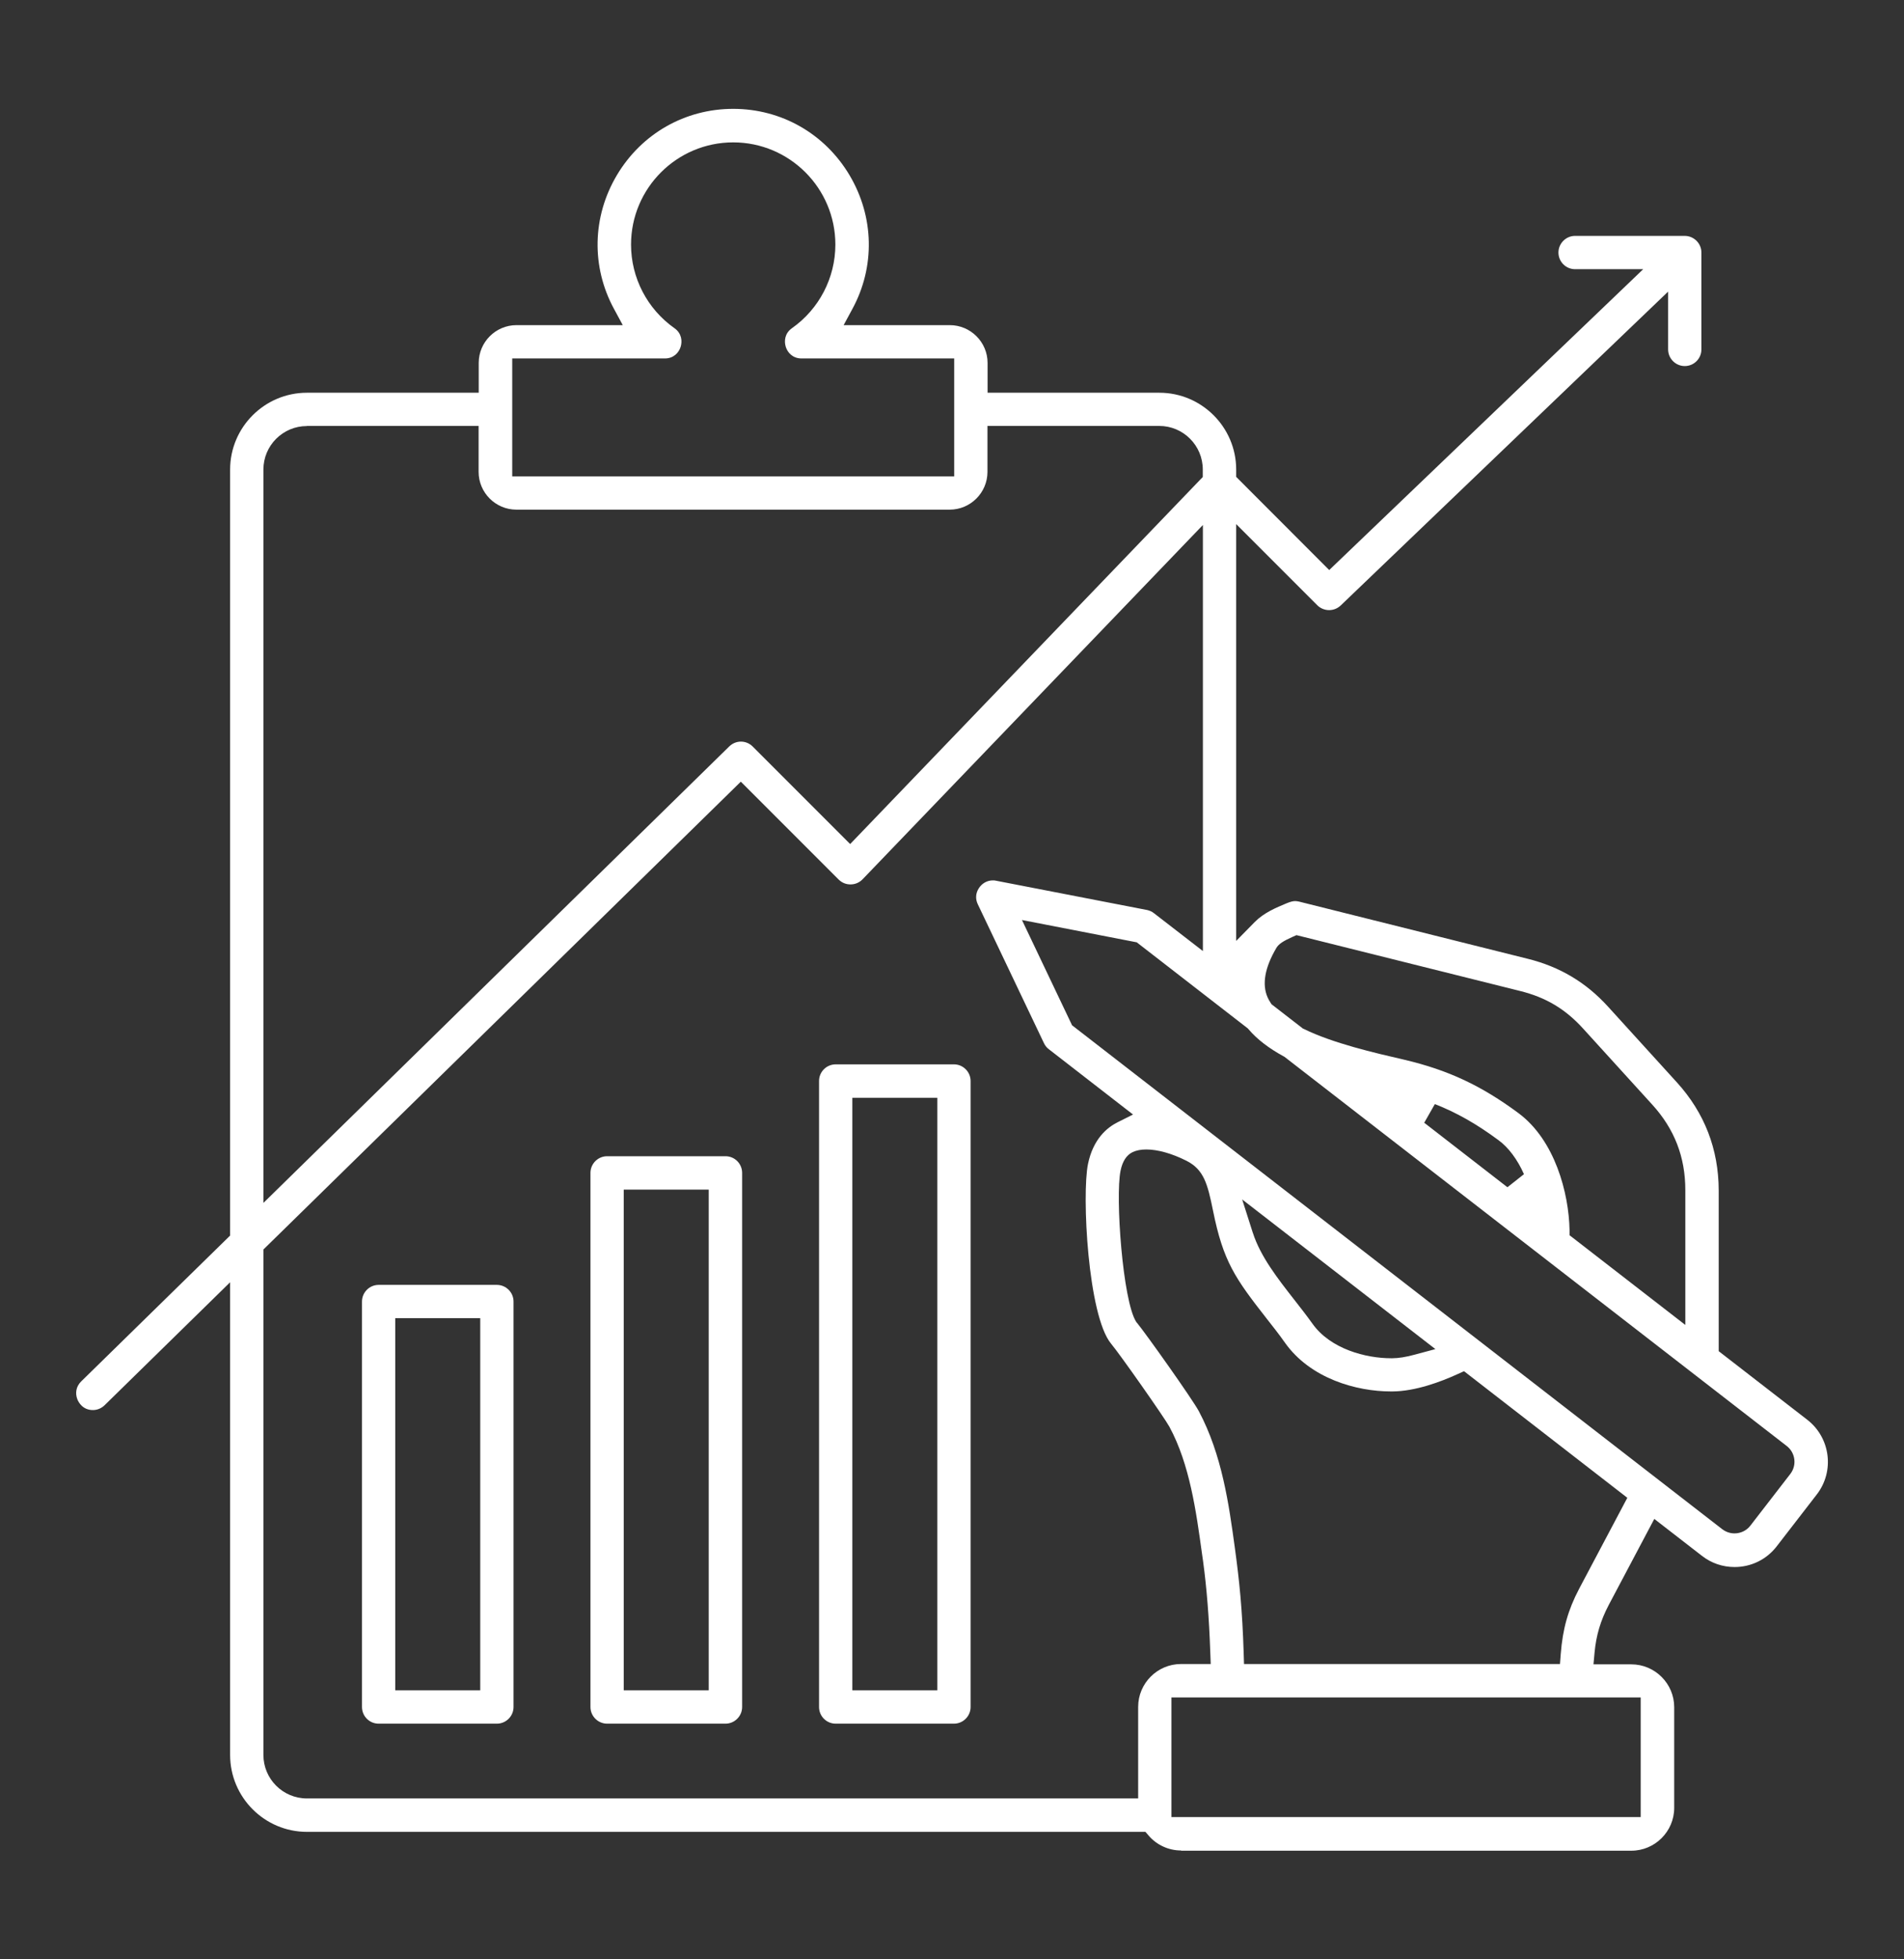 <?xml version="1.0" encoding="UTF-8"?>
<svg id="_レイヤー_1" data-name="レイヤー 1" xmlns="http://www.w3.org/2000/svg" viewBox="0 0 175 180">
  <rect x="0" y="0" width="175" height="180" fill="#333333" stroke="none"/>
  <defs>
    <style>
      .cls-1 {
        fill: #fff;
        fill-rule: evenodd;
        stroke-width: 0px;
      }
    </style>
  </defs>
  <path class="cls-1" d="M108.55,170c-1.14,0-2.23-.5-2.97-1.36l-.3-.35H28.21c-3.89,0-7.06-3.17-7.06-7.07v-43.42l-11.54,11.3c-.29.28-.67.44-1.07.44-.95,0-1.32-.73-1.42-.96-.24-.6-.12-1.22.34-1.67l13.69-13.4V43.14c0-3.89,3.17-7.06,7.06-7.06h15.79v-2.74c0-1.91,1.56-3.47,3.47-3.47h9.77l-.8-1.48c-2.11-3.88-2.01-8.48.26-12.3,2.27-3.81,6.26-6.09,10.69-6.09s8.42,2.28,10.69,6.09c2.27,3.82,2.37,8.42.26,12.3l-.8,1.48h9.76c1.91,0,3.47,1.56,3.47,3.47v2.74h15.79c3.89,0,7.06,3.17,7.06,7.06v.67l8.55,8.56,28.86-27.64h-6.26c-.85,0-1.53-.69-1.53-1.53s.69-1.53,1.53-1.53h10.07c.85,0,1.54.69,1.54,1.53v8.9c0,.85-.69,1.53-1.53,1.53s-1.53-.69-1.53-1.53v-5.31l-30.1,28.84c-.29.27-.66.42-1.06.42s-.8-.16-1.09-.45l-7.45-7.45v38.29l1.71-1.74c.84-.85,1.95-1.31,2.93-1.72.35-.14.57-.2.78-.2.11,0,.23.02.37.05l21.04,5.26c2.92.73,5.32,2.16,7.34,4.38l6.34,6.97c2.54,2.8,3.83,6.13,3.84,9.92v14.77s8.14,6.3,8.14,6.3c2.13,1.65,2.53,4.73.87,6.87l-3.68,4.76c-.93,1.21-2.35,1.9-3.87,1.9h0c-1.09,0-2.13-.35-2.99-1.02l-4.39-3.4-4.19,7.91c-.75,1.43-1.15,2.77-1.3,4.36l-.1,1.09h3.48c2.17,0,3.94,1.77,3.94,3.94v9.24c0,2.17-1.77,3.94-3.94,3.94h-41.38ZM107.67,166.93h43.13v-10.99h-43.13v10.99ZM24.21,114.8v46.42c0,2.21,1.79,4,4,4h76.4v-8.41c0-2.17,1.77-3.94,3.94-3.94h2.73l-.04-1.04c-.11-3.21-.33-5.95-.66-8.38l-.11-.77c-.53-3.83-1.12-8.16-2.99-11.61-.48-.87-4.54-6.65-5.36-7.63-2.13-2.56-2.7-13.71-2.12-16.51.47-2.28,1.74-3.34,2.72-3.83l1.42-.71-7.74-6c-.19-.14-.34-.33-.45-.56l-6.08-12.76c-.23-.48-.2-1.01.09-1.46.29-.46.77-.73,1.29-.73.1,0,.2,0,.3.03l13.88,2.69c.23.05.46.15.64.3l4.49,3.47v-39.14l-31.28,32.55c-.29.3-.68.47-1.11.47s-.79-.16-1.08-.44l-9-9-43.88,42.98ZM105.36,105.6c-.49,0-.91.08-1.25.24-.57.27-.94.84-1.12,1.72-.49,2.37.2,11.93,1.43,13.86l.03.05.04.04c.84,1.02,5.12,7.05,5.7,8.14,2.14,4.03,2.76,8.57,3.31,12.57.41,3.01.68,5.56.81,9.68l.03.97h29.04l.07-.92c.18-2.31.67-4.04,1.68-5.97l4.44-8.38-15.01-11.63-.55.25c-1.59.73-3.93,1.6-6.04,1.61h-.12c-3.18,0-7.41-1.18-9.75-4.48-.54-.77-1.15-1.54-1.67-2.2-2.93-3.74-4-5.27-4.94-9.93-.5-2.46-.84-3.77-2.44-4.58-1.33-.67-2.64-1.04-3.7-1.04ZM98.56,94.21l59.74,46.28c.32.24.71.38,1.12.38.57,0,1.11-.26,1.45-.7l3.68-4.76c.62-.8.47-1.95-.33-2.57l-46.16-35.75-.07-.04c-1.36-.74-2.45-1.57-3.23-2.49l-.07-.08-10.21-7.91-10.55-2.05,4.62,9.7ZM115.15,113.25c.7,2.19,2.29,4.21,3.82,6.17.59.75,1.14,1.46,1.65,2.17,1.66,2.35,4.93,3.19,7.23,3.19h.12c.56,0,1.24-.11,2.02-.32l1.94-.52-17.76-13.75.98,3.07ZM118.84,86.05c-.92.41-1.32.68-1.53,1.04-1.06,1.8-1.33,3.33-.81,4.52.08.18.17.35.28.51l.09.14,2.88,2.23.09.04c2.67,1.31,6.47,2.19,9.25,2.83,4.02.95,7.05,2.37,10.46,4.89,3.37,2.49,4.64,7.35,4.71,10.75v.48s10.64,8.24,10.64,8.24v-12.39c0-3.04-1-5.61-3.04-7.85l-6.34-6.97c-1.64-1.81-3.43-2.88-5.81-3.47l-20.55-5.13-.31.14ZM28.21,39.14c-2.21,0-4,1.79-4,4v67.37l42.82-41.94c.29-.28.67-.44,1.07-.44s.79.16,1.08.45l8.96,8.96,32.41-33.72v-.69c0-2.2-1.79-4-4-4h-15.79v4.22c0,1.91-1.56,3.47-3.47,3.47h-39.83c-1.91,0-3.47-1.56-3.47-3.47v-4.22h-15.79ZM130.91,103.15l7.64,5.92,1.52-1.2c-.61-1.37-1.43-2.46-2.35-3.13-2.01-1.49-3.87-2.54-5.84-3.31l-.98,1.72ZM47.07,43.77h40.63v-10.84h-14.03c-.82,0-1.29-.55-1.45-1.07-.16-.52-.1-1.24.57-1.71,2.5-1.76,3.99-4.63,3.99-7.68,0-5.18-4.21-9.39-9.39-9.39s-9.39,4.21-9.39,9.39c0,3.05,1.49,5.92,3.99,7.68.67.47.73,1.2.57,1.71-.16.52-.63,1.07-1.45,1.07h-14.03v10.84ZM76.81,158.35c-.85,0-1.53-.69-1.53-1.53v-57.51c0-.85.69-1.53,1.53-1.53h10.87c.84,0,1.53.69,1.53,1.53v57.51c0,.84-.69,1.53-1.53,1.53h-10.87ZM78.34,155.29h7.81v-54.44h-7.81v54.44ZM55.8,158.35c-.84,0-1.53-.69-1.53-1.53v-49.07c0-.84.69-1.53,1.53-1.53h10.88c.85,0,1.53.69,1.53,1.53v49.07c0,.84-.69,1.53-1.53,1.53h-10.88ZM57.33,155.29h7.81v-46h-7.81v46ZM34.8,158.35c-.85,0-1.53-.69-1.53-1.53v-37.25c0-.84.69-1.53,1.53-1.53h10.87c.84,0,1.53.69,1.53,1.53v37.25c0,.84-.69,1.53-1.53,1.53h-10.87ZM36.33,155.29h7.81v-34.19h-7.81v34.19Z"/>
</svg>